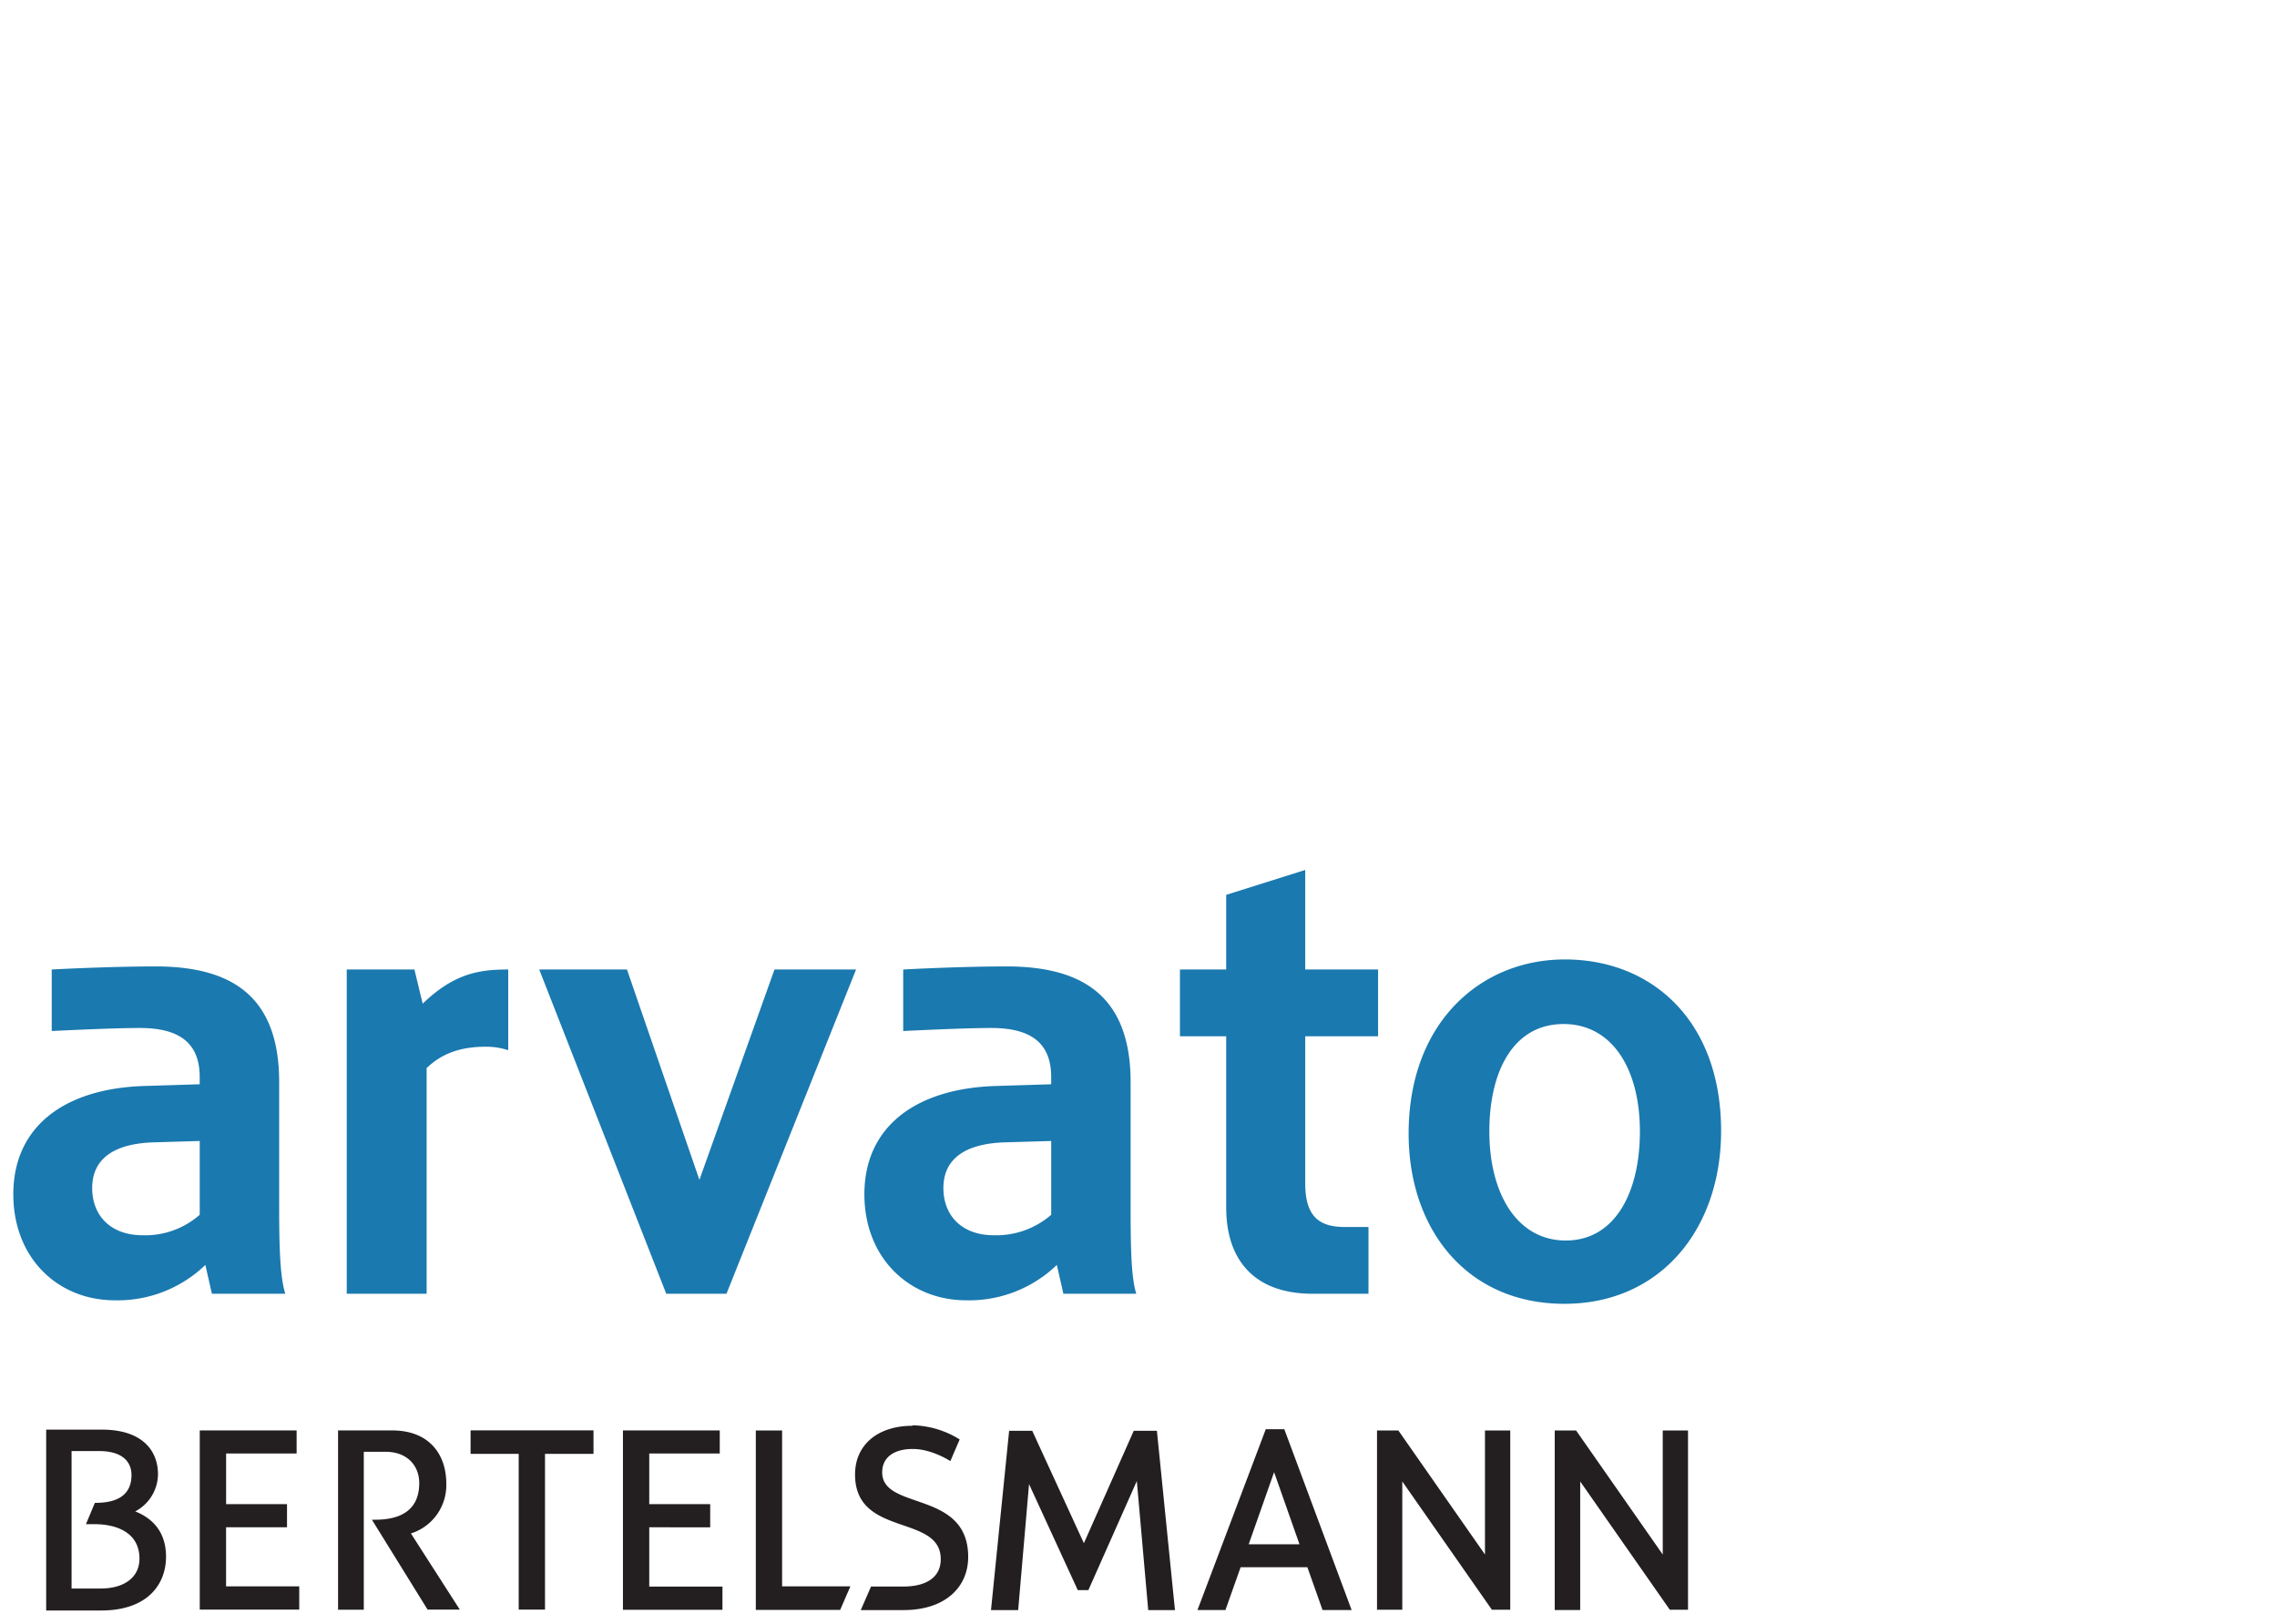 <svg id="Layer_1" data-name="Layer 1" xmlns="http://www.w3.org/2000/svg" viewBox="0 0 600 428"><defs><style>.cls-1{fill:#1a79af;}.cls-2{fill:#231f20;}</style></defs><title>partneru_logo_krasaini</title><g id="layer1"><path id="path144" class="cls-1" d="M343.93,229.23l-20.82,6.56v19.67H310.92v17.59h12.19v45.2c0,13,6.73,22.65,22.77,22.65H360.6V323.31h-6.32c-7.42,0-10.35-3.56-10.35-11.62V273.05h19.2V255.46h-19.2V229.23Zm68.42,23.58c-22.26,0-41.17,16.68-41.17,45.89,0,25.19,15.3,44.85,41.06,44.85,25.32,0,41.28-19.71,41.28-45.54,0-29-18.21-45.2-41.17-45.2ZM41,254.65c-12.63,0-27.37.81-27.37.81v16.21s15.74-.8,23.12-.8c8.67,0,15.87,2.59,15.87,12.88v1.95l-14.84.46c-21,.73-34.27,10.82-34.27,28.52,0,16.79,11.69,27.95,26.8,27.95a33.31,33.31,0,0,0,23.8-9.32l1.73,7.59H75.17c-1.22-4-1.61-10.37-1.61-22.65V285.13c0-22.4-12.24-30.48-32.55-30.48Zm224.26,0c-12.64,0-27.26.81-27.26.81v16.21s15.74-.8,23.12-.8c8.67,0,15.87,2.59,15.87,12.88v1.95l-14.84.46c-21,.73-34.38,10.82-34.38,28.52,0,16.79,11.81,27.95,26.91,27.95a33.31,33.31,0,0,0,23.8-9.32l1.73,7.59h19.2c-1.21-4-1.49-10.37-1.49-22.65V285.13c0-22.4-12.36-30.48-32.66-30.48Zm-173.89.81V340.9h21.05V281.45c4.85-4.77,10.78-5.64,15.64-5.64a18.6,18.6,0,0,1,5.86.92V255.46c-7.81,0-14.31,1.09-22.54,9l-2.18-9Zm50.72,0,33.47,85.44h15.87l34.15-85.44h-21.5l-19.78,55.43-19.09-55.43ZM412,269.83c12.83,0,20.12,11.85,20.12,28.29,0,16.07-6.53,28.75-19.55,28.75-12.67,0-20.12-12.13-20.12-28.75,0-15.89,6.35-28.29,19.55-28.29ZM52.63,300.65v19.44a21.75,21.75,0,0,1-15,5.4c-8.68,0-13.34-5.38-13.34-12.42,0-7.22,5-11.73,16.33-12.07l12-.35Zm224.37,0v19.44a22.1,22.1,0,0,1-15.07,5.4c-8.68,0-13.34-5.38-13.34-12.42,0-7.22,5-11.73,16.33-12.07l12.08-.35Z"/><path id="path184" class="cls-2" d="M206.08,418h18l-2.69,6.2H199.16V376.92h6.93v41m34.34-42.36a24.39,24.39,0,0,1,12.45,3.73L250.42,385c-1.68-1.07-5.75-3.2-9.9-3.2-5,0-8.06,2.23-8.06,6.16,0,10.15,22.66,4.58,22.66,22.29,0,8.06-6.16,14-17,14H226.82l2.7-6.2H238c5.89,0,9.89-2.29,9.89-7.21,0-12-22.58-5.67-22.58-22.31,0-7.8,5.94-12.84,15.15-12.84m30.7,15.32-2.87,33.24h-7.16l4.78-47.24H272l13.61,29.62,13.14-29.62h6.1l4.76,47.24h-7.05l-3-34L286.79,419H284l-12.87-28m64.6-3.09-6.69,19h13.38l-6.69-19Zm-8.82,25.05-4,11.28h-7.37l18-47.65h4.88l17.74,47.65H348.5l-4-11.28H326.9m89.45,11.28h-6.67V376.92h5.62l22.84,32.69V376.92h6.66v47.24H440l-23.61-33.8v33.8m-25.09-14.55V376.92h6.66v47.24h-4.84l-23.61-33.8v33.8h-6.66V376.92h5.62l22.83,32.69M171.08,396.34h16.06v6.1H171.08v15.62h19.29v6.11H164.15V376.91h25.51V383H171.08v13.32M12.17,376.7H26.82c10.63,0,14.81,5.49,14.81,11.78a11.19,11.19,0,0,1-6,9.77c3.65,1.45,8.12,4.6,8.12,11.94s-4.94,14.17-17.1,14.17H12.17V376.7Zm6.69,41.87h7.68c6,0,10.21-2.8,10.21-7.87,0-6.43-5.31-9.09-12-9.09h-2.1L25,396c3.54,0,9.65-.6,9.65-7.34,0-3.14-2-6.31-8.57-6.31H18.86v36.18m124.75-35.49v41.08h-6.93V383.08H124V376.9h32.39v6.18H143.61m-84,13.25H75.63v6.11H59.57V418H78.85v6.12H52.64V376.91H78.16V383H59.58v13.31M98,400.44h.88c6.69,0,11.59-2.51,11.59-9.66,0-4.64-3.24-8.24-8.85-8.24H95.86v41.62H89.08V376.91h14.19c10.18,0,14.33,6.68,14.33,14a13.35,13.35,0,0,1-9.32,13.15l12.88,20.07h-8.49L98,400.44"/></g></svg>
